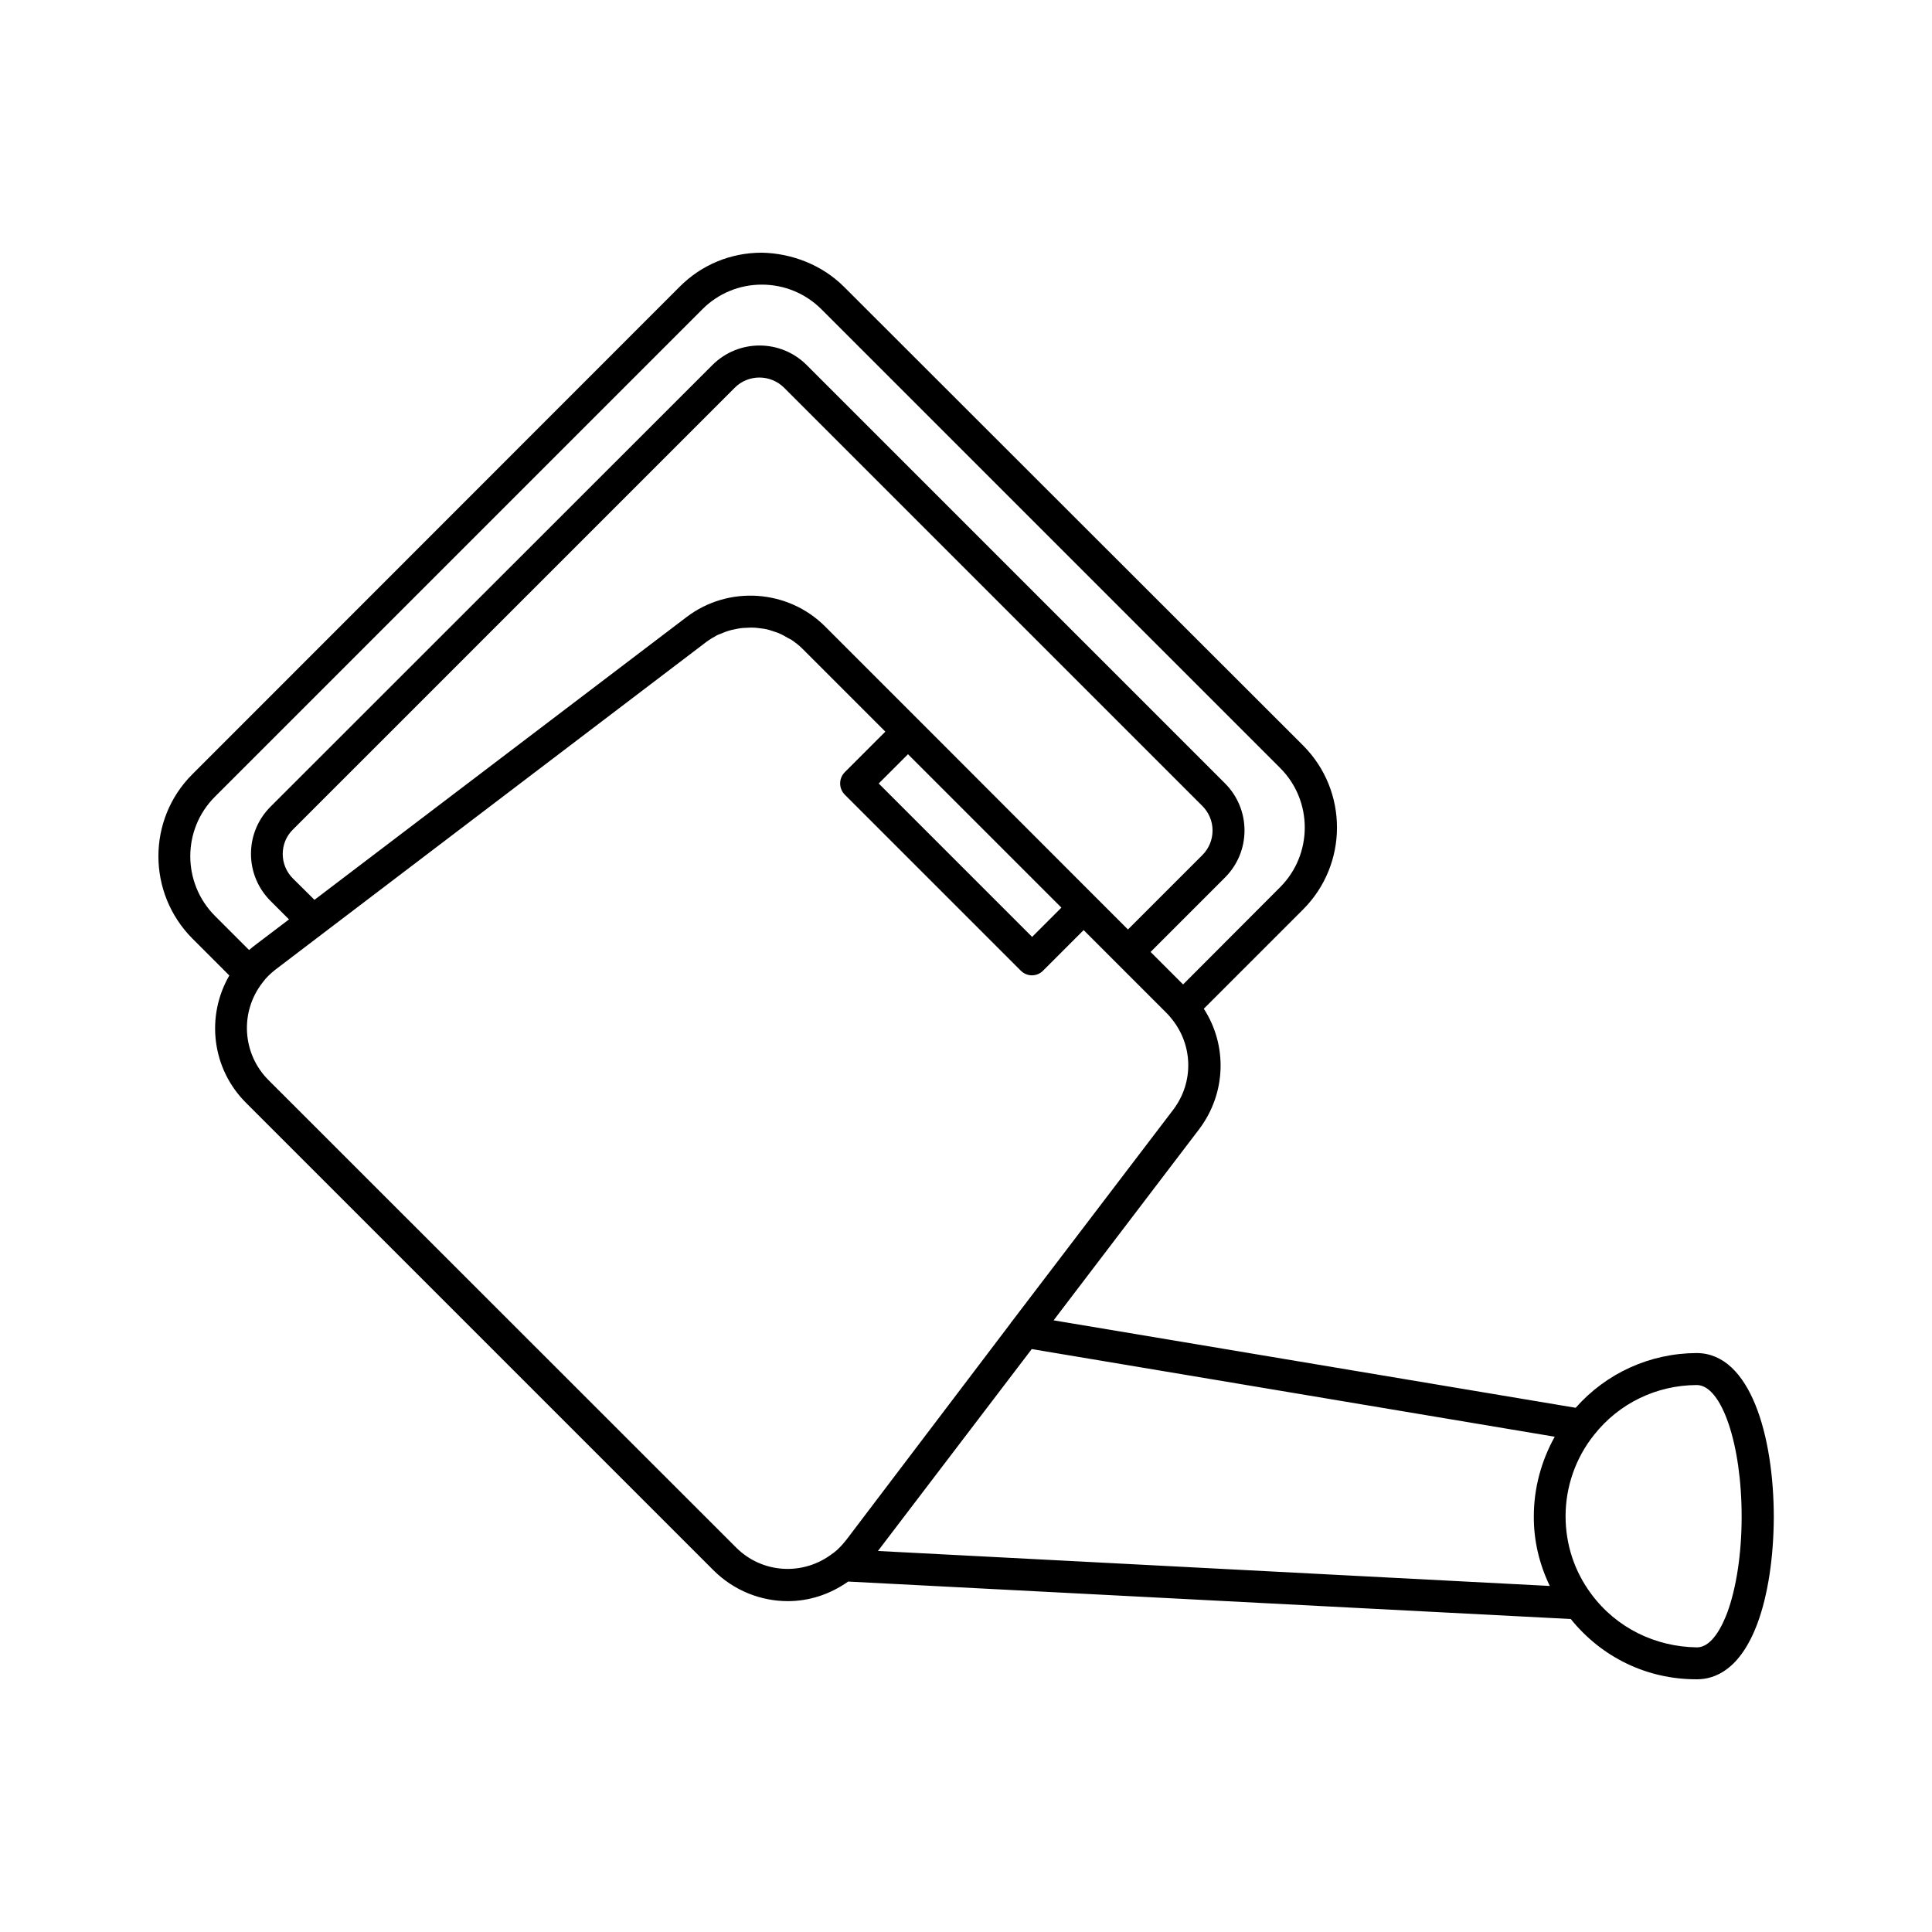 <?xml version="1.0" encoding="UTF-8"?>
<!-- Uploaded to: ICON Repo, www.iconrepo.com, Generator: ICON Repo Mixer Tools -->
<svg fill="#000000" width="800px" height="800px" version="1.1" viewBox="144 144 512 512" xmlns="http://www.w3.org/2000/svg">
 <path d="m593.66 502.57c-12.445 0.051-23.98 5.34-32.094 14.508l-138.35-23.176 38.594-50.684c7.203-9.574 7.457-22.27 1.211-31.891l26.301-26.301c11.992-11.992 11.992-31.488 0-43.48l-121.62-121.51c-5.844-5.844-13.855-8.918-21.816-9.07-8.211 0-15.922 3.176-21.715 8.969l-129.22 129.28c-11.992 11.992-11.941 31.488 0.051 43.527l9.773 9.773c-6.246 10.781-4.684 24.637 4.383 33.703l123.89 123.89c5.441 5.441 12.594 8.211 19.75 8.211 5.594 0 11.133-1.762 15.973-5.188l191.5 9.926c8.211 10.176 20.203 15.973 33.25 15.973h0.203c4.785 0 11.438-2.57 16.02-14.812 2.769-7.457 4.281-17.434 4.332-28.062 0-21.664-6.246-43.527-20.402-43.578zm-392.67-115.82c-8.715-8.715-8.766-22.871-0.051-31.59l129.23-129.23c4.18-4.18 9.773-6.5 15.719-6.5 5.945 0 11.586 2.316 15.82 6.551l121.57 121.57c8.664 8.664 8.664 22.824 0 31.539l-25.746 25.797-8.613-8.613 19.699-19.699c3.324-3.324 5.188-7.758 5.188-12.496 0-4.734-1.863-9.168-5.188-12.496l-110.84-110.84c-6.902-6.902-18.086-6.902-24.988 0l-117.09 117.03c-3.324 3.324-5.188 7.758-5.188 12.496 0 4.734 1.863 9.168 5.188 12.496l4.887 4.887-8.566 6.5c-0.707 0.504-1.359 1.059-2.016 1.613zm186.61-51.793-24.938-24.938c-9.824-9.824-25.594-10.934-36.676-2.519l-98.648 74.965-5.695-5.641c-1.762-1.762-2.719-4.082-2.719-6.5 0-2.469 0.957-4.785 2.719-6.5l117.09-117.09c3.578-3.578 9.422-3.578 13.047 0l110.84 110.84c1.762 1.762 2.719 4.082 2.719 6.5 0 2.469-0.957 4.785-2.719 6.551l-19.699 19.699-8.664-8.664zm37.684 49.574-7.758 7.758-40.656-40.656 7.758-7.758zm-56.98 167.52c-1.16 1.461-2.215 2.57-3.273 3.375-0.102 0.102-0.203 0.152-0.301 0.203-7.758 6.047-18.742 5.441-25.695-1.562l-123.89-123.84c-6.953-6.953-7.656-18.035-1.562-25.844 0.906-1.258 2.117-2.418 3.477-3.477l12.445-9.473 101.57-77.234c0.906-0.707 1.914-1.258 2.871-1.812 0.352-0.203 0.754-0.301 1.109-0.453 0.656-0.301 1.309-0.555 1.965-0.754 0.453-0.152 0.906-0.25 1.41-0.352 0.605-0.152 1.211-0.25 1.812-0.352 0.504-0.051 1.008-0.102 1.512-0.102 0.555-0.051 1.109-0.051 1.664-0.051 0.754 0 1.461 0.102 2.215 0.203 0.453 0.051 0.906 0.102 1.359 0.203 0.754 0.152 1.461 0.402 2.215 0.656 0.402 0.152 0.855 0.25 1.258 0.453 0.754 0.301 1.512 0.754 2.215 1.16 0.352 0.203 0.707 0.352 1.059 0.555 1.008 0.707 2.016 1.461 2.922 2.367l21.965 21.965-10.73 10.73c-1.664 1.664-1.664 4.332 0 5.996l46.602 46.602c0.805 0.805 1.863 1.258 2.973 1.258s2.215-0.453 2.973-1.258l10.73-10.73 22.016 22.016c0.301 0.301 0.555 0.555 0.957 1.059 6.047 7.055 6.348 17.129 0.805 24.484l-42.875 56.277c-0.102 0.102-0.203 0.203-0.25 0.352zm186.41 12.242-178.05-9.27 40.758-53.504 138.6 23.227c-3.578 6.398-5.543 13.703-5.543 21.059-0.047 6.5 1.465 12.746 4.234 18.488zm47.055 7.004c-1.309 3.477-4.031 9.27-8.062 9.27h-0.051c-10.883-0.152-21.262-5.09-27.961-14.156-4.434-5.945-6.801-13.098-6.801-20.605 0-7.809 2.672-15.469 7.559-21.562 6.602-8.363 16.523-13.148 27.207-13.199 6.602 0 11.941 15.77 11.891 35.066 0 9.57-1.414 18.738-3.781 25.188z"/>
</svg>
